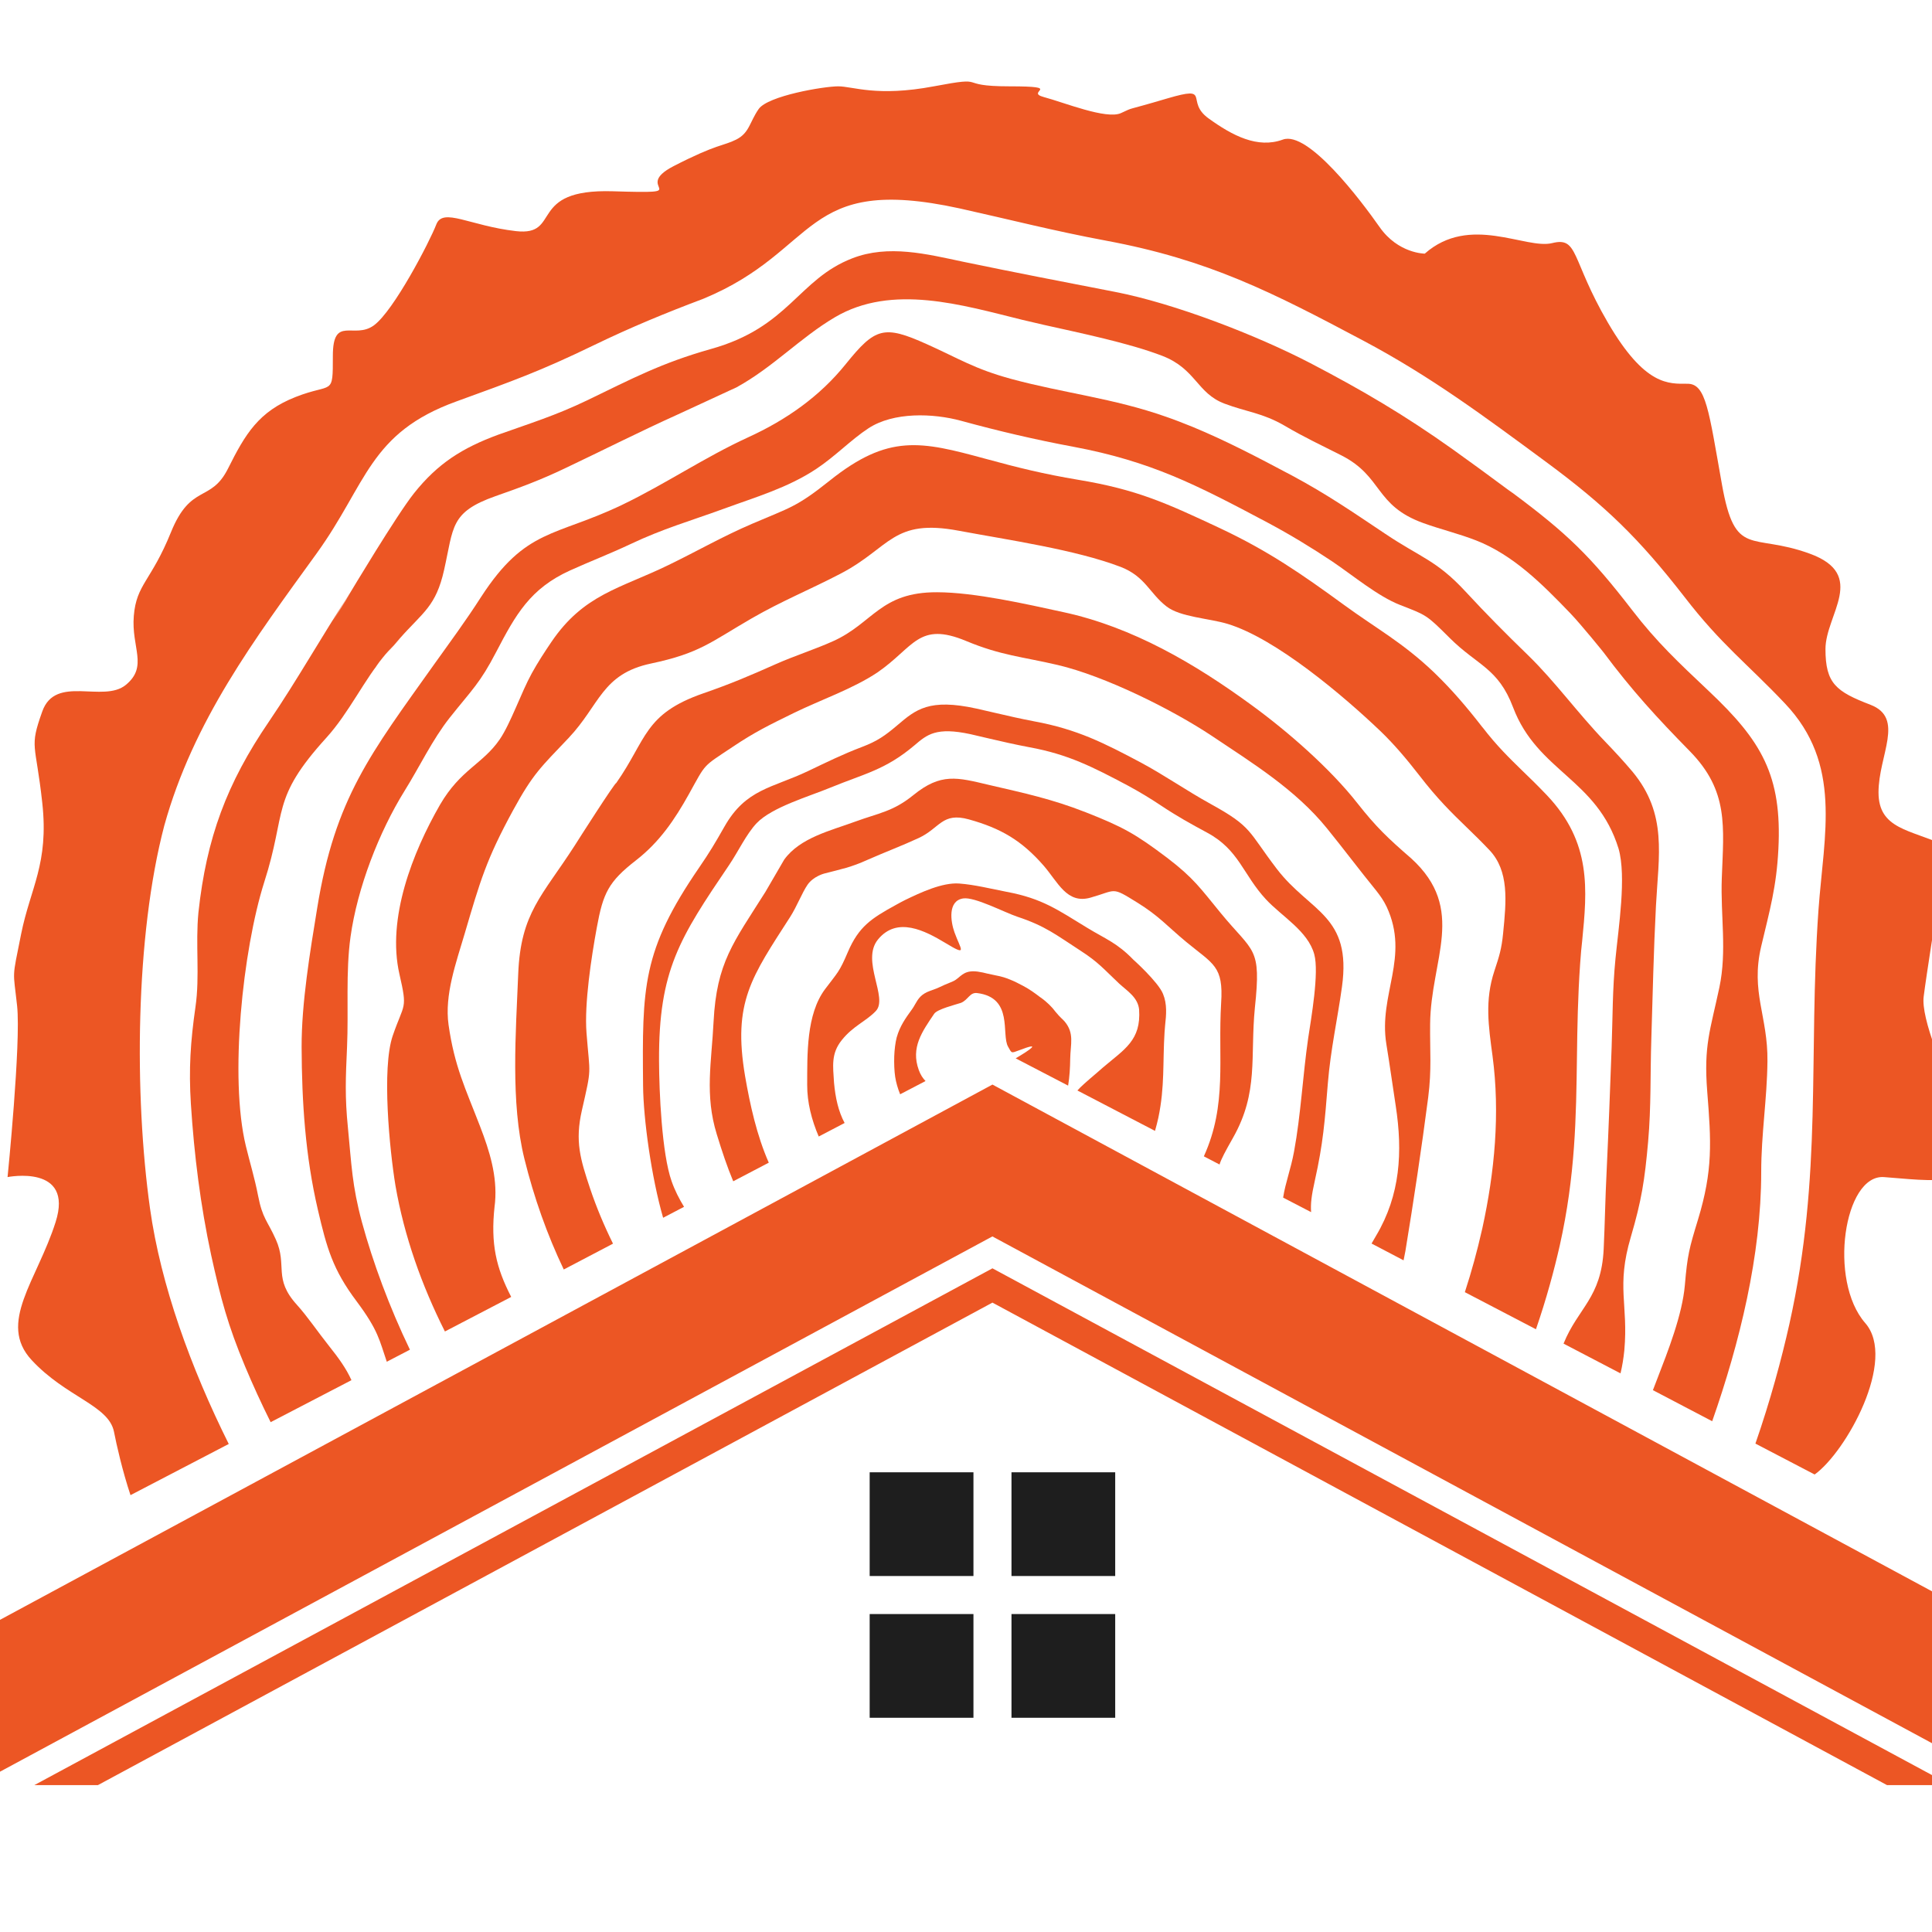 <?xml version="1.0" encoding="utf-8"?>
<!-- Generator: Adobe Illustrator 16.0.0, SVG Export Plug-In . SVG Version: 6.00 Build 0)  -->
<!DOCTYPE svg PUBLIC "-//W3C//DTD SVG 1.1//EN" "http://www.w3.org/Graphics/SVG/1.1/DTD/svg11.dtd">
<svg version="1.1" id="Calque_1" xmlns="http://www.w3.org/2000/svg" xmlns:xlink="http://www.w3.org/1999/xlink" x="0px" y="0px"
	 width="35px" height="35px" viewBox="0 0 35 35" enable-background="new 0 0 35 35" xml:space="preserve">
<g>
	<g>
		<path fill-rule="evenodd" clip-rule="evenodd" fill="#EC5624" d="M25.811,4.595c0,0-0.481,0-0.818-0.481
			c-0.336-0.48-1.297-1.754-1.754-1.585c-0.457,0.167-0.913-0.072-1.346-0.385c-0.433-0.313,0.072-0.601-0.746-0.361
			c-0.816,0.242-0.577,0.145-0.84,0.266c-0.265,0.12-1.033-0.194-1.395-0.29s0.385-0.195-0.624-0.195c-1.009,0-0.337-0.196-1.371,0
			c-1.034,0.195-1.466,0-1.731,0c-0.263,0-1.273,0.171-1.442,0.411c-0.167,0.241-0.167,0.433-0.408,0.554
			c-0.24,0.12-0.337,0.072-1.13,0.479c-0.793,0.409,0.457,0.506-1.105,0.457c-1.563-0.048-0.914,0.818-1.755,0.722
			C8.506,4.09,8.024,3.754,7.904,4.066c-0.12,0.312-0.769,1.562-1.129,1.827C6.415,6.158,6.03,5.701,6.03,6.446
			c0,0.745,0,0.48-0.673,0.745C4.684,7.455,4.443,7.864,4.131,8.488C3.818,9.113,3.458,8.752,3.097,9.642
			c-0.36,0.889-0.625,0.938-0.673,1.515c-0.048,0.577,0.265,0.913-0.144,1.25c-0.409,0.336-1.274-0.192-1.514,0.481
			c-0.24,0.673-0.12,0.554,0,1.658c0.121,1.105-0.216,1.538-0.384,2.378c-0.168,0.842-0.145,0.625-0.072,1.299
			c0.072,0.673-0.173,3.101-0.173,3.101s1.207-0.24,0.87,0.816c-0.336,1.057-1.057,1.827-0.433,2.5
			c0.626,0.674,1.395,0.817,1.491,1.298c0.046,0.236,0.152,0.705,0.299,1.148l1.78-0.927c-0.687-1.379-1.232-2.88-1.426-4.264
			c-0.288-2.053-0.268-4.936,0.258-6.938c0.528-1.9,1.631-3.37,2.76-4.931c0.916-1.269,0.949-2.181,2.533-2.754
			c1.026-0.373,1.51-0.544,2.497-1.022c0.668-0.323,1.286-0.578,1.979-0.839c2.118-0.879,1.767-2.261,4.637-1.636
			c0.913,0.203,1.717,0.41,2.651,0.584c1.869,0.348,3.009,0.933,4.668,1.814c1.225,0.651,2.195,1.375,3.303,2.192
			c1.082,0.798,1.689,1.39,2.512,2.449c0.663,0.862,1.137,1.208,1.82,1.93c1.042,1.098,0.707,2.36,0.607,3.745
			c-0.188,2.666,0.079,4.779-0.527,7.499c-0.141,0.63-0.345,1.388-0.615,2.164l1.073,0.56c0.572-0.41,1.497-2.081,0.916-2.744
			c-0.673-0.771-0.384-2.693,0.338-2.644c0.721,0.048,2.104,0.287,1.58-0.818c-0.523-1.104-0.907-2.065-0.859-2.45
			s0.239-1.586,0.239-1.586s0.77-0.866,0.145-1.154c-0.624-0.29-1.202-0.29-1.202-0.961c0-0.673,0.481-1.346-0.145-1.587
			c-0.624-0.24-0.816-0.385-0.816-1.009c0-0.625,0.769-1.347-0.288-1.73c-1.057-0.385-1.347,0.096-1.587-1.25
			c-0.24-1.346-0.288-1.827-0.624-1.827c-0.337,0-0.769,0.048-1.442-1.106c-0.673-1.154-0.529-1.562-1.01-1.442
			C27.638,4.523,26.627,3.874,25.811,4.595"/>
		<path fill="#EC5624" d="M6.016,11.269c0.108-0.168,0.215-0.337,0.32-0.509c-0.11,0.158-0.242,0.385-0.347,0.554L6.016,11.269z
			 M4.903,25.764c-0.165-0.331-0.32-0.668-0.464-1.012c-0.312-0.746-0.44-1.228-0.613-2.012c-0.195-0.908-0.308-1.814-0.368-2.741
			c-0.04-0.635-0.007-1.13,0.083-1.757c0.082-0.563-0.003-1.133,0.054-1.714c0.146-1.349,0.513-2.336,1.276-3.454
			c0.519-0.763,0.963-1.558,1.467-2.326c0.004-0.007,0.844-1.411,1.159-1.808c0.433-0.545,0.878-0.825,1.529-1.065
			c0.592-0.211,1.037-0.347,1.614-0.624c0.817-0.395,1.345-0.676,2.234-0.927c1.426-0.396,1.581-1.262,2.565-1.644
			c0.655-0.255,1.352-0.077,2.01,0.062c0.915,0.19,1.829,0.367,2.747,0.545c1.08,0.209,2.566,0.784,3.545,1.293
			c0.946,0.494,1.704,0.94,2.576,1.56c0.332,0.237,0.661,0.478,0.988,0.721l0.092,0.066h0.002c0.993,0.738,1.414,1.147,2.169,2.126
			c0.449,0.583,0.834,0.942,1.389,1.467c0.951,0.897,1.329,1.524,1.26,2.864c-0.034,0.682-0.157,1.109-0.311,1.759
			c-0.196,0.83,0.123,1.267,0.113,2.084c-0.007,0.688-0.113,1.312-0.113,2.008c0,1.507-0.39,3.091-0.888,4.512l-1.074-0.563
			c0.023-0.062,0.049-0.128,0.077-0.2c0.197-0.509,0.456-1.167,0.502-1.704c0.047-0.549,0.079-0.664,0.237-1.183
			c0.274-0.9,0.24-1.412,0.168-2.323c-0.065-0.835,0.053-1.1,0.22-1.885c0.14-0.665,0.019-1.296,0.044-1.982
			c0.034-0.933,0.128-1.576-0.578-2.297c-0.592-0.603-1.054-1.106-1.563-1.79c0.002,0.002-0.396-0.494-0.613-0.72
			c-0.495-0.514-1.022-1.046-1.698-1.31c-0.321-0.125-0.641-0.2-0.953-0.313c-0.89-0.321-0.729-0.841-1.486-1.227
			c-0.372-0.189-0.666-0.324-1.031-0.539c-0.398-0.231-0.69-0.249-1.085-0.398c-0.503-0.189-0.517-0.629-1.128-0.866
			c-0.608-0.234-1.493-0.415-2.143-0.561c-0.131-0.03-0.263-0.061-0.394-0.092c-1.082-0.266-2.357-0.66-3.396-0.046
			c-0.63,0.372-1.116,0.904-1.783,1.27c0.002-0.003-0.779,0.362-1.057,0.488c-0.7,0.316-1.364,0.653-2.053,0.98
			c-0.447,0.213-0.792,0.34-1.257,0.503C8.152,9.28,8.221,9.545,8.045,10.326c-0.148,0.661-0.379,0.761-0.802,1.239
			c-0.085,0.096-0.17,0.19-0.254,0.287c0.039-0.045,0.422-0.459,0.175-0.196C6.968,11.862,6.87,11.98,6.71,12.227
			c0.089-0.131,0.166-0.247,0.271-0.368c-0.389,0.461-0.654,1.048-1.068,1.505c-1.019,1.122-0.71,1.324-1.127,2.62
			c-0.388,1.227-0.633,3.537-0.332,4.777c0.077,0.317,0.157,0.57,0.221,0.898c0.082,0.422,0.168,0.45,0.323,0.797
			c0.213,0.476-0.055,0.701,0.38,1.181c0.188,0.207,0.386,0.5,0.569,0.729c0.201,0.252,0.326,0.43,0.42,0.637L4.903,25.764z"/>
		<path fill="#EC5624" d="M7.007,24.669c-0.134-0.389-0.15-0.563-0.547-1.095c-0.433-0.576-0.54-0.967-0.701-1.656
			c-0.228-0.978-0.291-1.95-0.295-2.951c-0.002-0.797,0.153-1.725,0.283-2.521c0.323-1.989,0.97-2.796,2.113-4.404
			c0.299-0.419,0.572-0.786,0.856-1.229c0.813-1.252,1.34-1.083,2.566-1.673c0.772-0.372,1.487-0.858,2.27-1.217
			c0.688-0.314,1.296-0.738,1.771-1.329c0.533-0.66,0.688-0.71,1.469-0.358c0.585,0.262,0.857,0.446,1.529,0.629
			c0.958,0.259,1.845,0.348,2.803,0.685c0.164,0.056,0.323,0.12,0.483,0.184c0.601,0.249,1.152,0.537,1.805,0.884
			c0.627,0.336,1.096,0.66,1.681,1.051c0.651,0.437,0.929,0.479,1.452,1.043c0.388,0.419,0.73,0.764,1.141,1.162
			c0.491,0.479,0.893,1.041,1.389,1.557c0.175,0.182,0.338,0.358,0.501,0.551c0.634,0.767,0.471,1.512,0.423,2.428
			c-0.042,0.806-0.059,1.613-0.084,2.419c-0.021,0.639-0.001,1.208-0.058,1.856c-0.061,0.689-0.118,1.061-0.313,1.723
			c-0.268,0.908-0.043,1.214-0.118,2.056c-0.015,0.146-0.037,0.283-0.069,0.416l-1.032-0.539c0.264-0.651,0.684-0.824,0.727-1.712
			c0.022-0.465,0.029-0.934,0.053-1.4c0.035-0.745,0.064-1.506,0.091-2.252c0.02-0.562,0.014-1.042,0.07-1.612
			c0.054-0.557,0.201-1.484,0.056-1.99c-0.389-1.266-1.469-1.393-1.911-2.56c-0.271-0.716-0.646-0.757-1.146-1.255
			c-0.43-0.429-0.421-0.413-0.905-0.602c-0.397-0.155-0.851-0.534-1.221-0.784c-0.386-0.257-0.767-0.489-1.176-0.707
			c-0.643-0.342-1.184-0.625-1.717-0.846c-0.538-0.222-1.096-0.395-1.788-0.525c-0.698-0.13-1.365-0.286-2.051-0.474
			c-0.502-0.136-1.218-0.163-1.676,0.138c-0.314,0.206-0.599,0.506-0.944,0.735c-0.518,0.343-1.094,0.509-1.673,0.721
			c-0.609,0.222-1.1,0.36-1.697,0.643c-0.367,0.173-0.727,0.311-1.089,0.475c-0.724,0.328-0.986,0.801-1.338,1.475
			c-0.298,0.574-0.436,0.68-0.843,1.193c-0.314,0.397-0.544,0.886-0.816,1.322c-0.468,0.754-0.857,1.761-0.981,2.648
			c-0.089,0.636-0.034,1.338-0.063,1.994c-0.025,0.561-0.041,0.901,0.016,1.465c0.066,0.673,0.073,1.037,0.253,1.707
			c0.2,0.734,0.5,1.545,0.87,2.313L7.007,24.669z"/>
		<path fill="#EC5624" d="M8.06,24.121c-0.421-0.836-0.737-1.725-0.896-2.643c-0.106-0.644-0.252-2.123-0.049-2.716
			c0.208-0.604,0.271-0.46,0.121-1.115c-0.231-1.007,0.238-2.204,0.735-3.068c0.373-0.641,0.77-0.732,1.081-1.183
			c0.199-0.29,0.388-0.847,0.582-1.199c0.106-0.193,0.231-0.384,0.354-0.566c0.59-0.869,1.245-0.967,2.125-1.396
			c0.524-0.254,0.971-0.514,1.519-0.749c0.679-0.292,0.793-0.295,1.399-0.779c1.066-0.852,1.653-0.714,2.821-0.396
			c0.595,0.163,1.061,0.277,1.675,0.38c1.082,0.179,1.612,0.428,2.585,0.883c0.868,0.41,1.466,0.823,2.235,1.384
			c0.604,0.44,1.057,0.678,1.624,1.216l0.044,0.043c0.286,0.279,0.545,0.577,0.841,0.959l0.003,0.002
			c0.26,0.338,0.479,0.549,0.717,0.782c0.14,0.134,0.284,0.275,0.448,0.447c0.813,0.857,0.729,1.712,0.638,2.643
			c-0.013,0.113-0.024,0.228-0.036,0.403c-0.043,0.619-0.051,1.156-0.058,1.685c-0.015,1.103-0.028,2.157-0.311,3.423
			c-0.1,0.442-0.243,0.974-0.432,1.52l-1.288-0.672c0.124-0.379,0.226-0.758,0.304-1.103l0.013-0.055
			c0.223-1.019,0.323-2.08,0.185-3.117c-0.073-0.544-0.144-1.008,0.033-1.544c0.089-0.269,0.13-0.398,0.158-0.68
			c0.059-0.589,0.111-1.132-0.249-1.511c-0.148-0.156-0.281-0.285-0.409-0.409c-0.278-0.269-0.533-0.518-0.856-0.938l0,0
			c-0.252-0.324-0.468-0.575-0.703-0.802c-0.675-0.645-1.894-1.679-2.772-1.947c-0.336-0.102-0.86-0.123-1.109-0.317
			c-0.308-0.238-0.383-0.541-0.828-0.715c-0.822-0.314-2.04-0.489-2.929-0.655c-1.209-0.229-1.24,0.305-2.15,0.778
			c-0.546,0.285-1.055,0.49-1.605,0.807c-0.752,0.435-0.942,0.632-1.824,0.819c-0.895,0.188-0.928,0.75-1.496,1.35
			c-0.5,0.528-0.64,0.64-1.006,1.311c-0.486,0.892-0.594,1.276-0.876,2.233c-0.153,0.521-0.369,1.107-0.292,1.652
			c0.108,0.756,0.303,1.145,0.571,1.84c0.171,0.443,0.313,0.896,0.271,1.377L8.96,21.853c-0.074,0.683,0.027,1.111,0.301,1.642
			L8.06,24.121z"/>
		<path fill="#EC5624" d="M10.213,22.998c-0.302-0.633-0.539-1.302-0.713-2.005c-0.253-1.023-0.154-2.294-0.112-3.351
			c0.045-1.11,0.436-1.41,1.024-2.325c0.064-0.102,0.731-1.146,0.751-1.131c0.557-0.793,0.499-1.251,1.579-1.626
			c0.497-0.172,0.837-0.317,1.315-0.53c0.338-0.15,0.708-0.267,1.032-0.413c0.727-0.325,0.857-0.892,1.887-0.888
			c0.682,0.001,1.624,0.216,2.286,0.36c1.257,0.271,2.386,0.935,3.415,1.687c0.656,0.478,1.422,1.148,1.915,1.777
			c0.337,0.428,0.546,0.627,0.974,0.998c1.012,0.923,0.351,1.827,0.342,3.003c-0.005,0.498,0.03,0.814-0.035,1.327
			c-0.119,0.916-0.263,1.873-0.413,2.784c-0.011,0.057-0.021,0.112-0.033,0.167l-0.58-0.304c0.026-0.047,0.055-0.096,0.084-0.145
			c0.437-0.735,0.482-1.515,0.354-2.349c-0.058-0.375-0.108-0.743-0.17-1.12c-0.146-0.902,0.43-1.574,0.005-2.488
			c-0.056-0.115-0.109-0.19-0.188-0.291c-0.306-0.375-0.592-0.758-0.894-1.13c-0.567-0.699-1.34-1.176-2.083-1.673
			c-0.726-0.483-1.944-1.087-2.797-1.286c-0.637-0.149-1.024-0.171-1.653-0.433c-0.868-0.362-0.944,0.11-1.608,0.568
			c-0.446,0.298-1.022,0.494-1.516,0.735c-0.445,0.219-0.699,0.339-1.12,0.622c-0.542,0.362-0.465,0.28-0.778,0.843
			c-0.261,0.469-0.535,0.873-0.961,1.204c-0.5,0.389-0.596,0.593-0.71,1.217c-0.099,0.538-0.228,1.381-0.187,1.909
			c0.062,0.798,0.099,0.601-0.083,1.401c-0.129,0.564-0.029,0.889,0.15,1.425c0.114,0.338,0.253,0.669,0.413,0.993L10.213,22.998z"
			/>
		<path fill="#EC5624" d="M12.013,22.061c-0.211-0.729-0.358-1.79-0.363-2.393c-0.016-1.784-0.021-2.441,1.017-3.953
			c0.193-0.282,0.283-0.434,0.457-0.74c0.389-0.686,0.866-0.697,1.516-1.007c0.336-0.16,0.622-0.302,0.975-0.436
			c0.28-0.106,0.42-0.206,0.644-0.396c0.332-0.282,0.573-0.487,1.427-0.3h0.001c0.18,0.041,0.258,0.059,0.335,0.077
			c0.24,0.056,0.475,0.11,0.714,0.155c0.391,0.072,0.705,0.17,1.01,0.295c0.306,0.127,0.588,0.274,0.921,0.451
			c0.429,0.23,0.824,0.507,1.257,0.746c0.771,0.424,0.678,0.49,1.209,1.184c0.601,0.783,1.358,0.836,1.178,2.133
			c-0.084,0.605-0.204,1.123-0.256,1.75c-0.054,0.674-0.085,1.089-0.235,1.758c-0.063,0.282-0.079,0.425-0.068,0.574l-0.507-0.263
			c0.041-0.269,0.14-0.518,0.198-0.836c0.122-0.656,0.158-1.379,0.256-2.054c0.053-0.354,0.201-1.185,0.11-1.518
			c-0.115-0.422-0.59-0.687-0.877-0.997c-0.415-0.449-0.485-0.895-1.063-1.206c-0.304-0.164-0.543-0.296-0.84-0.494
			c-0.193-0.129-0.383-0.243-0.587-0.354c-0.329-0.175-0.606-0.319-0.879-0.432c-0.275-0.114-0.56-0.203-0.915-0.268
			c-0.27-0.051-0.499-0.104-0.735-0.159c-0.138-0.032-0.279-0.066-0.329-0.077l0,0c-0.624-0.135-0.789,0.006-1.016,0.2
			c-0.53,0.448-0.904,0.513-1.523,0.767c-0.38,0.158-1.061,0.354-1.338,0.645c-0.186,0.196-0.337,0.52-0.498,0.757
			c-0.895,1.322-1.278,1.903-1.27,3.55c0.002,0.555,0.05,1.678,0.228,2.18c0.057,0.163,0.135,0.316,0.225,0.463L12.013,22.061z"/>
		<path fill="#EC5624" d="M21.143,15.539c0.486,0.371,0.604,0.554,0.971,1.001c0.598,0.729,0.738,0.602,0.619,1.72
			c-0.087,0.887,0.072,1.523-0.393,2.347c-0.144,0.255-0.214,0.383-0.247,0.489l-0.284-0.148c0.427-0.942,0.252-1.768,0.313-2.776
			c0.045-0.674-0.142-0.703-0.631-1.107c-0.339-0.28-0.49-0.468-0.888-0.714c-0.478-0.297-0.369-0.224-0.849-0.089
			c-0.428,0.12-0.588-0.282-0.848-0.581c-0.396-0.453-0.771-0.675-1.354-0.837c-0.486-0.135-0.524,0.159-0.908,0.337
			c-0.304,0.141-0.617,0.258-0.922,0.393c-0.316,0.143-0.47,0.167-0.793,0.252c0.001,0-0.193,0.049-0.299,0.201
			c-0.099,0.144-0.196,0.397-0.313,0.58c-0.702,1.093-1.046,1.547-0.819,2.889c0.09,0.518,0.21,1.068,0.429,1.567L13.283,21.4
			c-0.11-0.263-0.201-0.535-0.298-0.852c-0.221-0.713-0.094-1.309-0.058-2.037c0.055-1.077,0.36-1.435,0.939-2.353
			c0.002,0.002,0.324-0.562,0.341-0.586c0.289-0.398,0.842-0.524,1.287-0.688c0.426-0.156,0.684-0.181,1.051-0.479
			c0.503-0.408,0.794-0.322,1.373-0.185c0.637,0.148,1.133,0.253,1.751,0.495C20.34,14.979,20.568,15.105,21.143,15.539"/>
		<path fill="#EC5624" d="M21.107,18.576c-0.002,0.033-0.006,0.068-0.01,0.123c-0.035,0.552,0.006,0.983-0.112,1.548
			c-0.016,0.072-0.036,0.154-0.061,0.24l-1.406-0.732c0.059-0.067,0.171-0.166,0.348-0.316l0.117-0.102
			c0.388-0.33,0.691-0.49,0.653-1.049c-0.023-0.22-0.212-0.333-0.361-0.469c-0.271-0.254-0.373-0.386-0.703-0.598
			c-0.436-0.282-0.632-0.445-1.14-0.613c-0.241-0.081-0.775-0.364-0.984-0.332c-0.282,0.044-0.226,0.42-0.157,0.613
			c0.111,0.311,0.253,0.447-0.164,0.194c-0.369-0.222-0.874-0.487-1.221-0.064c-0.315,0.384,0.191,1.056-0.04,1.297
			c-0.171,0.182-0.41,0.268-0.616,0.526c-0.198,0.247-0.159,0.47-0.141,0.771c0.025,0.273,0.078,0.519,0.192,0.731l-0.469,0.245
			c-0.129-0.3-0.21-0.618-0.209-0.934c0.002-0.55-0.019-1.279,0.325-1.737c0.229-0.304,0.257-0.307,0.411-0.669
			c0.199-0.465,0.426-0.611,0.872-0.856c0.055-0.031,0.11-0.06,0.165-0.088c0.275-0.133,0.675-0.322,0.982-0.299
			c0.275,0.02,0.584,0.097,0.857,0.15c0.651,0.122,0.926,0.327,1.469,0.657c0.325,0.198,0.534,0.268,0.831,0.576
			c-0.017-0.017,0.448,0.4,0.534,0.616C21.146,18.192,21.128,18.381,21.107,18.576"/>
		<path fill="#EC5624" d="M16.307,19.824c-0.043-0.105-0.074-0.214-0.09-0.316c-0.016-0.108-0.021-0.242-0.017-0.373
			c0.005-0.122,0.019-0.242,0.045-0.344l0.001-0.002c0.057-0.202,0.162-0.347,0.271-0.498l0.014-0.02l0,0
			c0.015-0.021,0.031-0.048,0.045-0.074c0.061-0.105,0.106-0.187,0.279-0.249h0.001l0.006-0.002l0,0
			c0.083-0.029,0.124-0.045,0.206-0.084c0.031-0.015,0.063-0.03,0.101-0.044c0.035-0.016,0.064-0.028,0.092-0.039
			c0.042-0.018,0.071-0.042,0.096-0.062c0.106-0.091,0.184-0.157,0.447-0.099h0.001l0.079,0.019l0,0
			c0.058,0.012,0.113,0.025,0.159,0.034c0.102,0.019,0.183,0.044,0.262,0.078c0.081,0.032,0.147,0.068,0.226,0.109
			c0.12,0.063,0.215,0.132,0.319,0.212v-0.001l0.01,0.006v0.001c0.06,0.043,0.104,0.082,0.145,0.121
			c0.043,0.041,0.082,0.085,0.126,0.144h0.001c0.031,0.04,0.06,0.068,0.09,0.099c0.021,0.019,0.041,0.039,0.064,0.064
			c0.182,0.216,0.106,0.413,0.102,0.676c-0.002,0.158-0.011,0.326-0.038,0.487L18.4,19.173c0.252-0.149,0.492-0.311,0.065-0.147
			c-0.151,0.057-0.134,0.057-0.202-0.063c-0.129-0.223,0.104-0.891-0.563-0.973c-0.133-0.015-0.161,0.125-0.292,0.178
			c-0.103,0.034-0.428,0.114-0.484,0.197c-0.219,0.324-0.427,0.611-0.28,1.018c0.031,0.087,0.074,0.151,0.123,0.201L16.307,19.824z"
			/>
		<path fill-rule="evenodd" clip-rule="evenodd" fill="#EC5624" d="M17.979,22.977l17.358,9.362h-1.152l-16.206-8.741L1.774,32.339
			H0.622L17.979,22.977z M17.979,19.648l23.528,12.69h-5.101l-18.428-9.939l-18.427,9.939h-5.101L17.979,19.648z"/>
		<path fill-rule="evenodd" clip-rule="evenodd" fill="#1E1E1E" d="M18.324,26.672h1.879v1.879h-1.879V26.672z M15.755,29.24h1.88
			v1.879h-1.88V29.24z M18.324,29.24h1.879v1.879h-1.879V29.24z M15.755,26.672h1.88v1.879h-1.88V26.672z"/>
	</g>
</g>
</svg>
